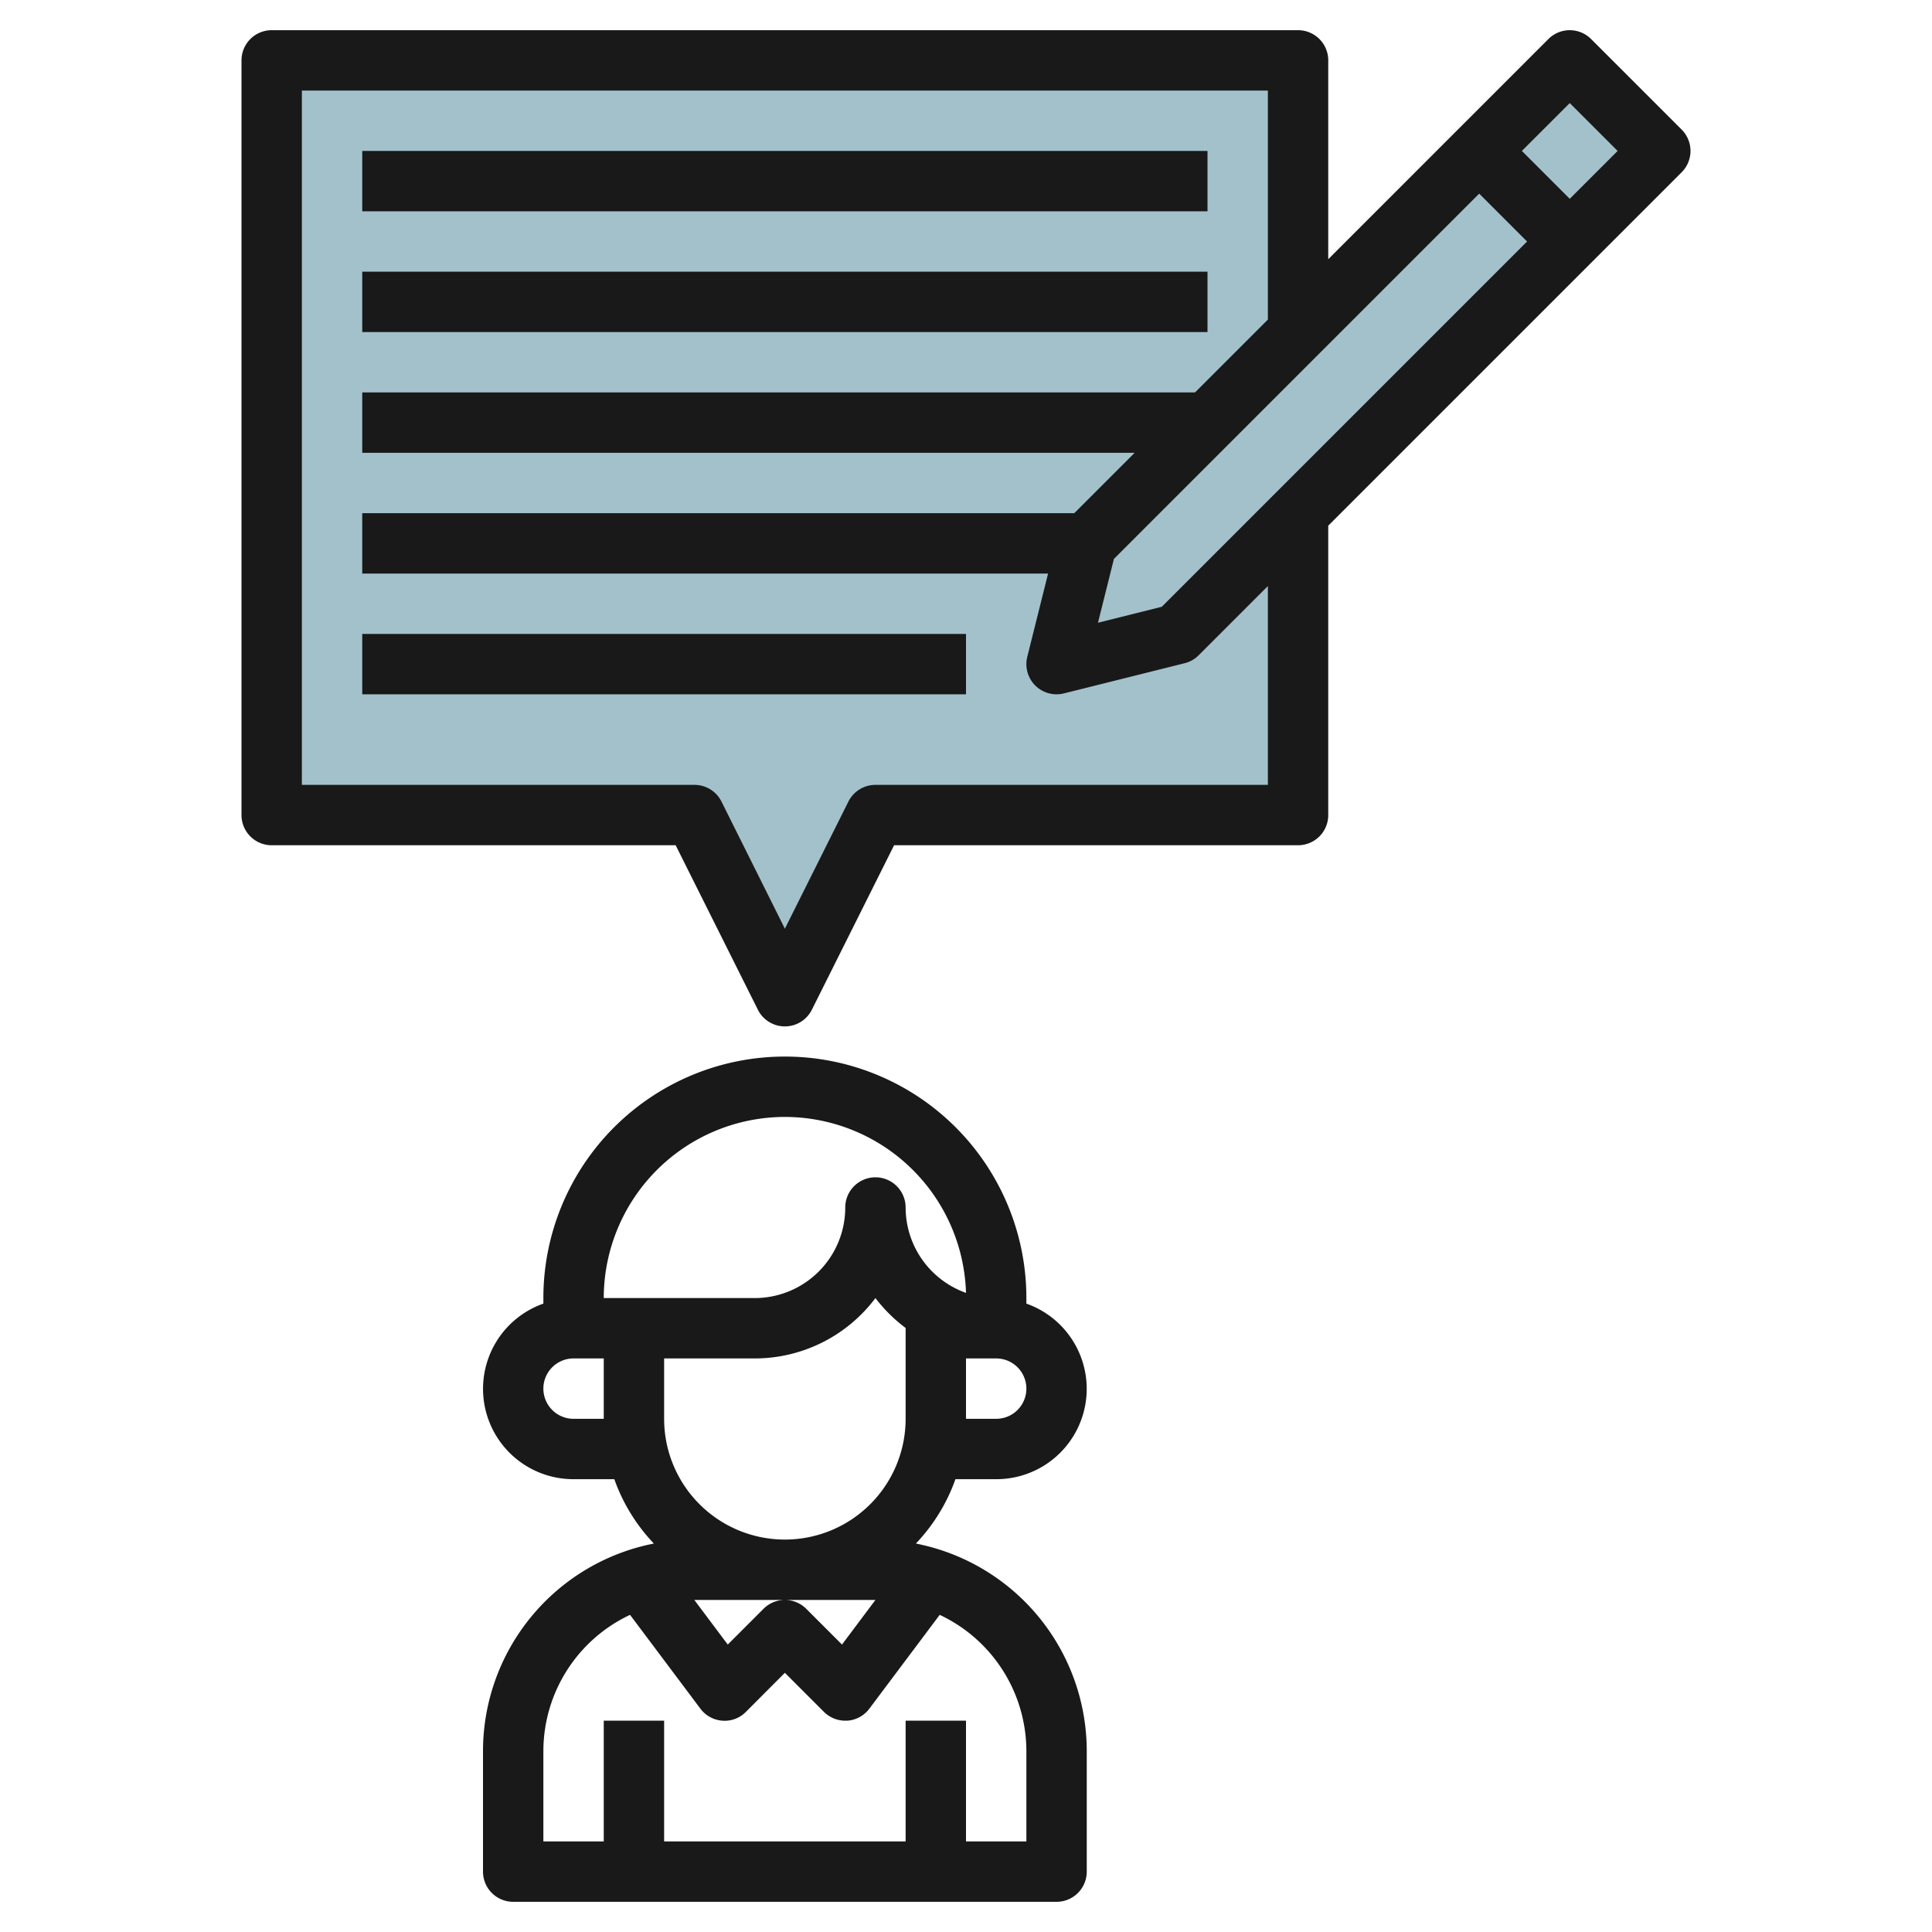 <svg height="512" viewBox="0 0 64 64" width="512" xmlns="http://www.w3.org/2000/svg"><g id="Layer_23" data-name="Layer 23"><path d="m43 27h-14l-3 6-3-6h-14v-25h34z" fill="#a3c1ca"/><path d="m36 18 16-16 3 3-16 16-4 1z" fill="#a3c1ca"/><g fill="#191919"><path d="m33 49a2.993 2.993 0 0 0 1-5.816v-.184a8 8 0 0 0 -16 0v.184a2.993 2.993 0 0 0 1 5.816h1.35a6 6 0 0 0 1.31 2.132 7.01 7.01 0 0 0 -5.66 6.868v4a1 1 0 0 0 1 1h18a1 1 0 0 0 1-1v-4a7.01 7.01 0 0 0 -5.66-6.868 6 6 0 0 0 1.31-2.132zm0-2h-1v-2h1a1 1 0 0 1 0 2zm-7 4a4 4 0 0 1 -4-4v-2h3a5 5 0 0 0 4-2 5.043 5.043 0 0 0 1 .99v3.01a4 4 0 0 1 -4 4zm3 2-1.108 1.478-1.185-1.185a1 1 0 0 0 -1.414 0l-1.185 1.185-1.108-1.478zm-3-16a6.008 6.008 0 0 1 6 5.828 3.006 3.006 0 0 1 -2-2.828 1 1 0 0 0 -2 0 3 3 0 0 1 -3 3h-5a6.006 6.006 0 0 1 6-6zm-7 10a1 1 0 0 1 0-2h1v2zm15 11v3h-2v-4h-2v4h-8v-4h-2v4h-2v-3a4.993 4.993 0 0 1 2.871-4.506l2.329 3.106a1 1 0 0 0 .729.4.984.984 0 0 0 .778-.29l1.293-1.296 1.293 1.293a1 1 0 0 0 .707.293h.071a1 1 0 0 0 .729-.4l2.329-3.106a4.993 4.993 0 0 1 2.871 4.506z"/><path d="m12 9h28v2h-28z"/><path d="m12 5h28v2h-28z"/><path d="m12 21h20v2h-20z"/><path d="m55.707 4.293-3-3a1 1 0 0 0 -1.414 0l-7.293 7.293v-6.586a1 1 0 0 0 -1-1h-34a1 1 0 0 0 -1 1v25a1 1 0 0 0 1 1h13.382l2.723 5.447a1 1 0 0 0 1.79 0l2.723-5.447h13.382a1 1 0 0 0 1-1v-9.586l11.707-11.707a1 1 0 0 0 0-1.414zm-6.707 2.121 1.586 1.586-12.1 12.1-2.114.529.528-2.114zm-7 19.586h-13a1 1 0 0 0 -.895.553l-2.105 4.211-2.1-4.211a1 1 0 0 0 -.9-.553h-13v-23h32v7.586l-2.414 2.414h-27.586v2h25.586l-2 2h-23.586v2h22.719l-.689 2.758a1 1 0 0 0 .97 1.242 1.01 1.01 0 0 0 .243-.03l4-1a1 1 0 0 0 .464-.263l2.293-2.293zm10-19.414-1.586-1.586 1.586-1.586 1.586 1.586z"/></g></g></svg>